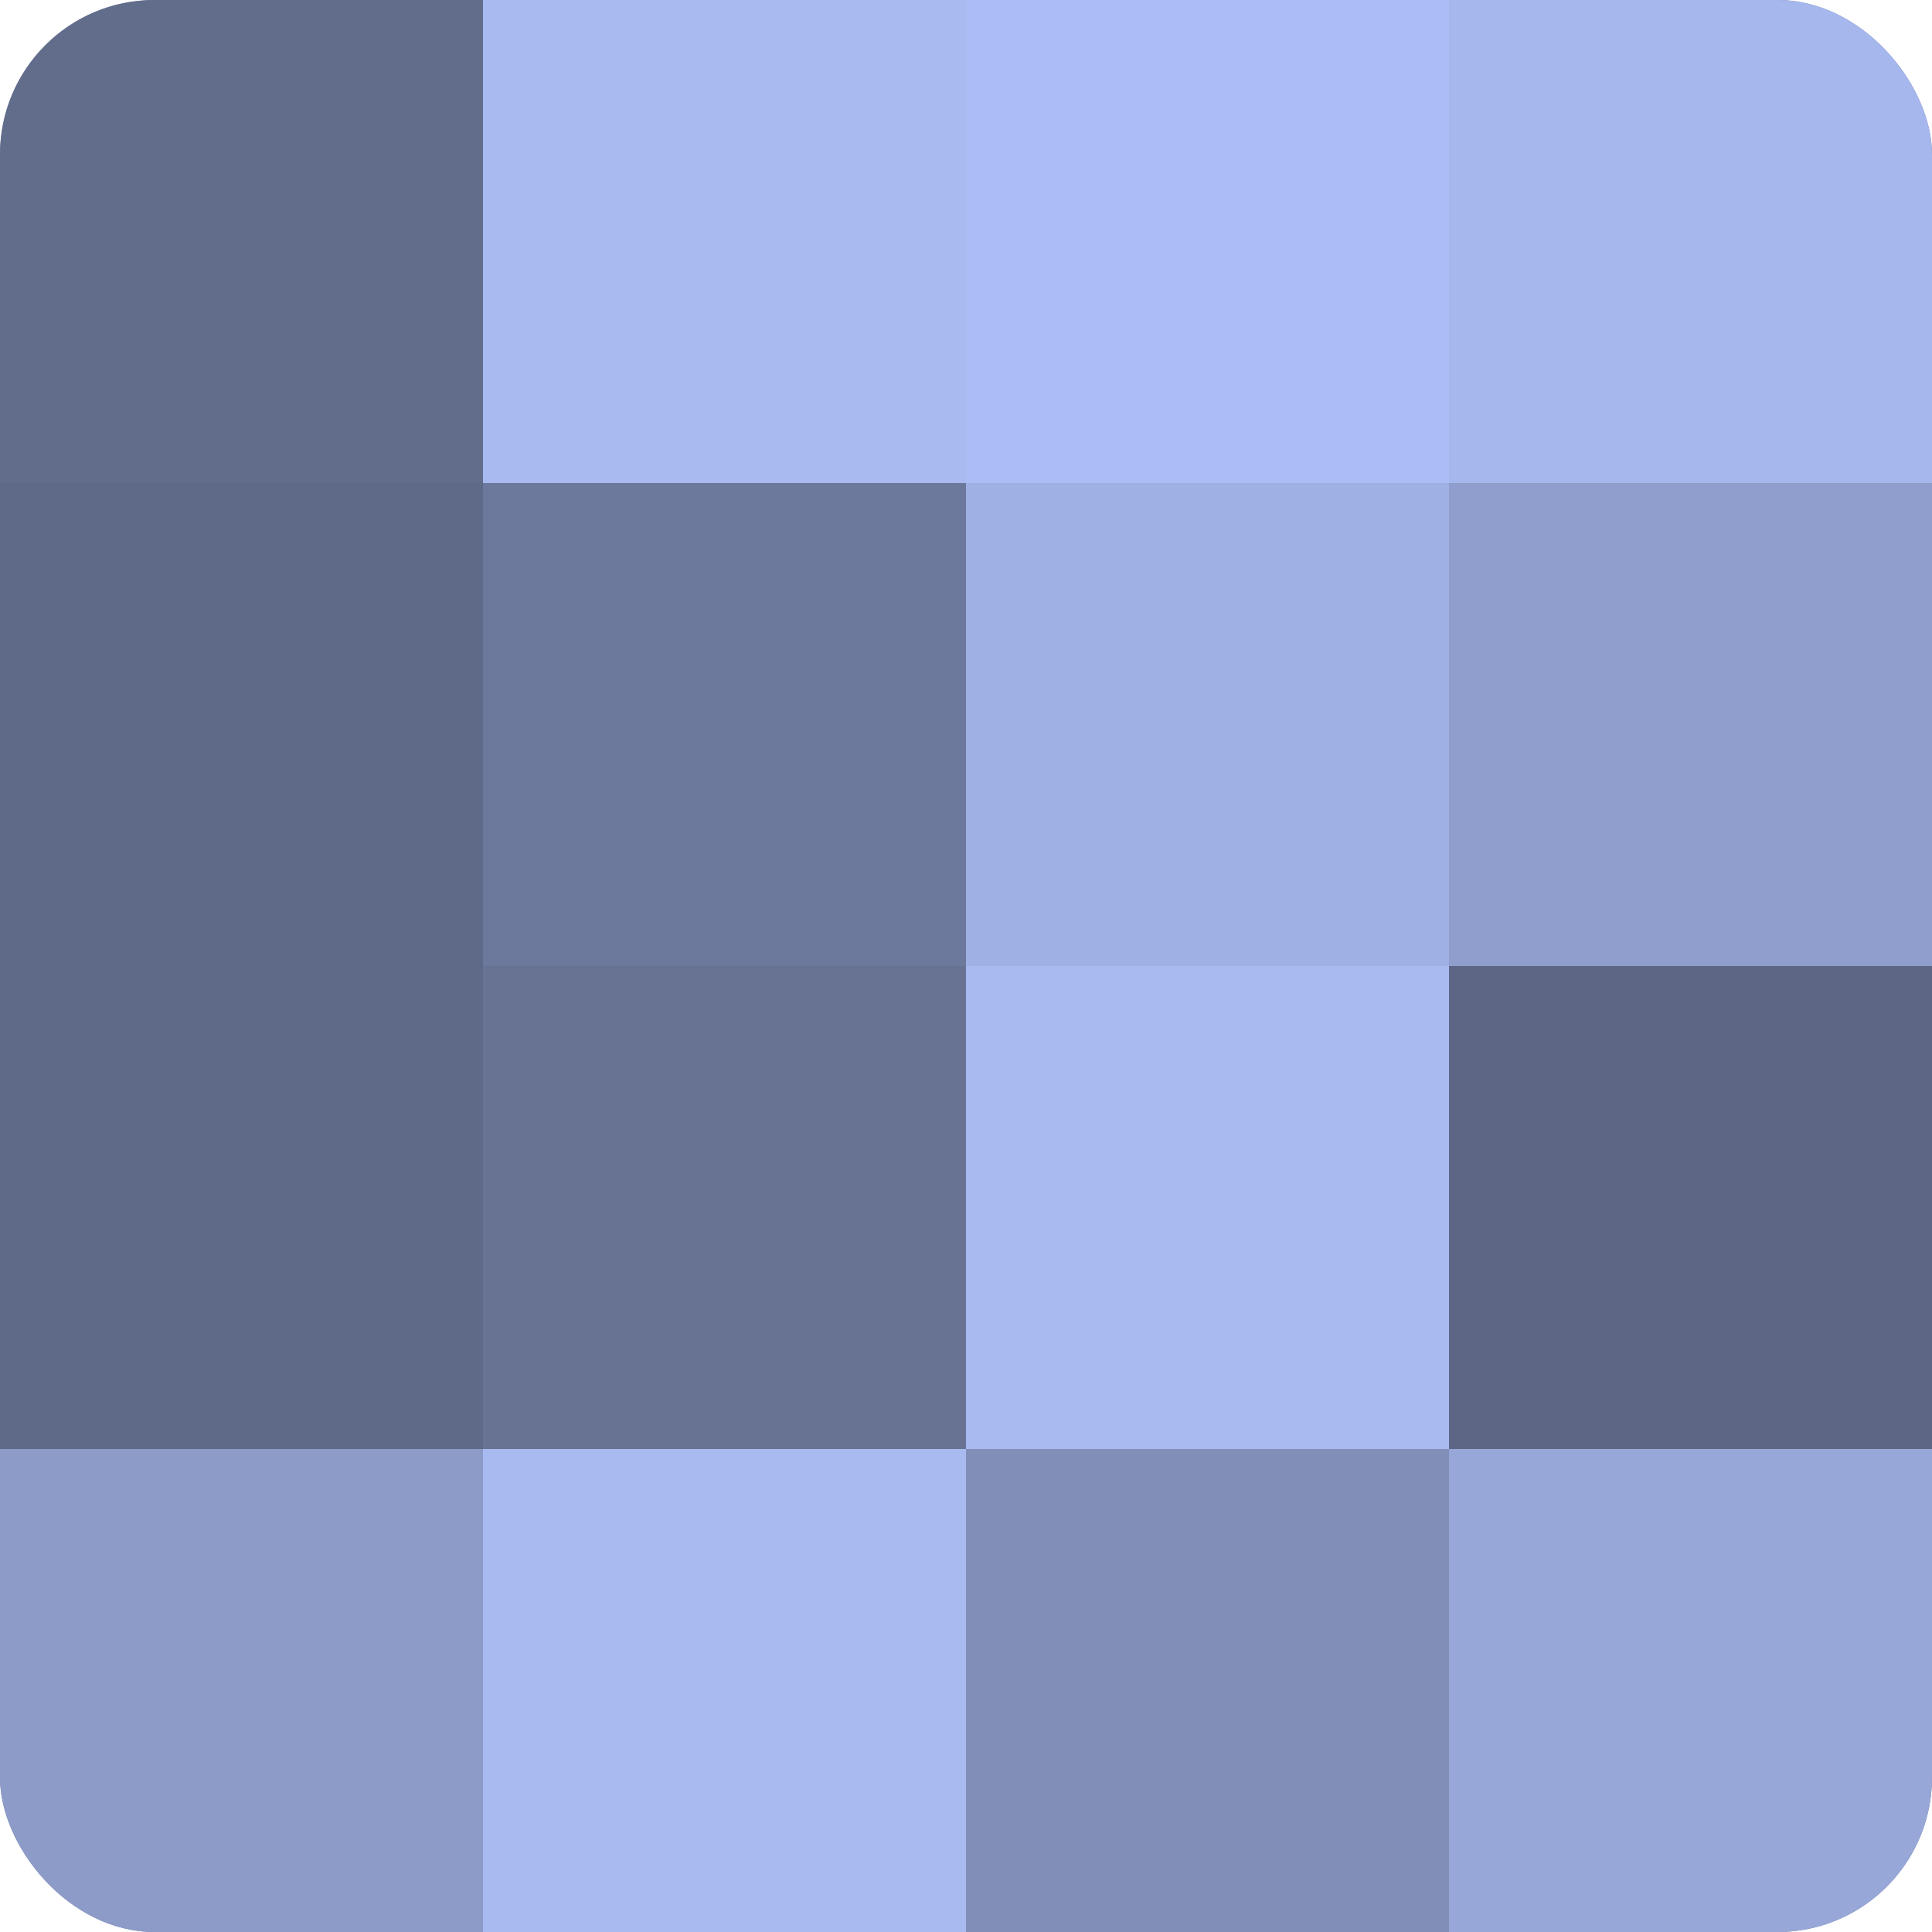 <?xml version="1.0" encoding="UTF-8"?>
<svg xmlns="http://www.w3.org/2000/svg" width="60" height="60" viewBox="0 0 100 100" preserveAspectRatio="xMidYMid meet"><defs><clipPath id="c" width="100" height="100"><rect width="100" height="100" rx="8" ry="8"/></clipPath></defs><g clip-path="url(#c)"><rect width="100" height="100" fill="#707ca0"/><rect width="25" height="25" fill="#626d8c"/><rect y="25" width="25" height="25" fill="#5f6988"/><rect y="50" width="25" height="25" fill="#5f6988"/><rect y="75" width="25" height="25" fill="#8c9bc8"/><rect x="25" width="25" height="25" fill="#a8baf0"/><rect x="25" y="25" width="25" height="25" fill="#6d799c"/><rect x="25" y="50" width="25" height="25" fill="#687394"/><rect x="25" y="75" width="25" height="25" fill="#a8baf0"/><rect x="50" width="25" height="25" fill="#abbdf4"/><rect x="50" y="25" width="25" height="25" fill="#9fb1e4"/><rect x="50" y="50" width="25" height="25" fill="#a8baf0"/><rect x="50" y="75" width="25" height="25" fill="#818fb8"/><rect x="75" width="25" height="25" fill="#a5b7ec"/><rect x="75" y="25" width="25" height="25" fill="#8f9ecc"/><rect x="75" y="50" width="25" height="25" fill="#5d6684"/><rect x="75" y="75" width="25" height="25" fill="#97a7d8"/></g></svg>
